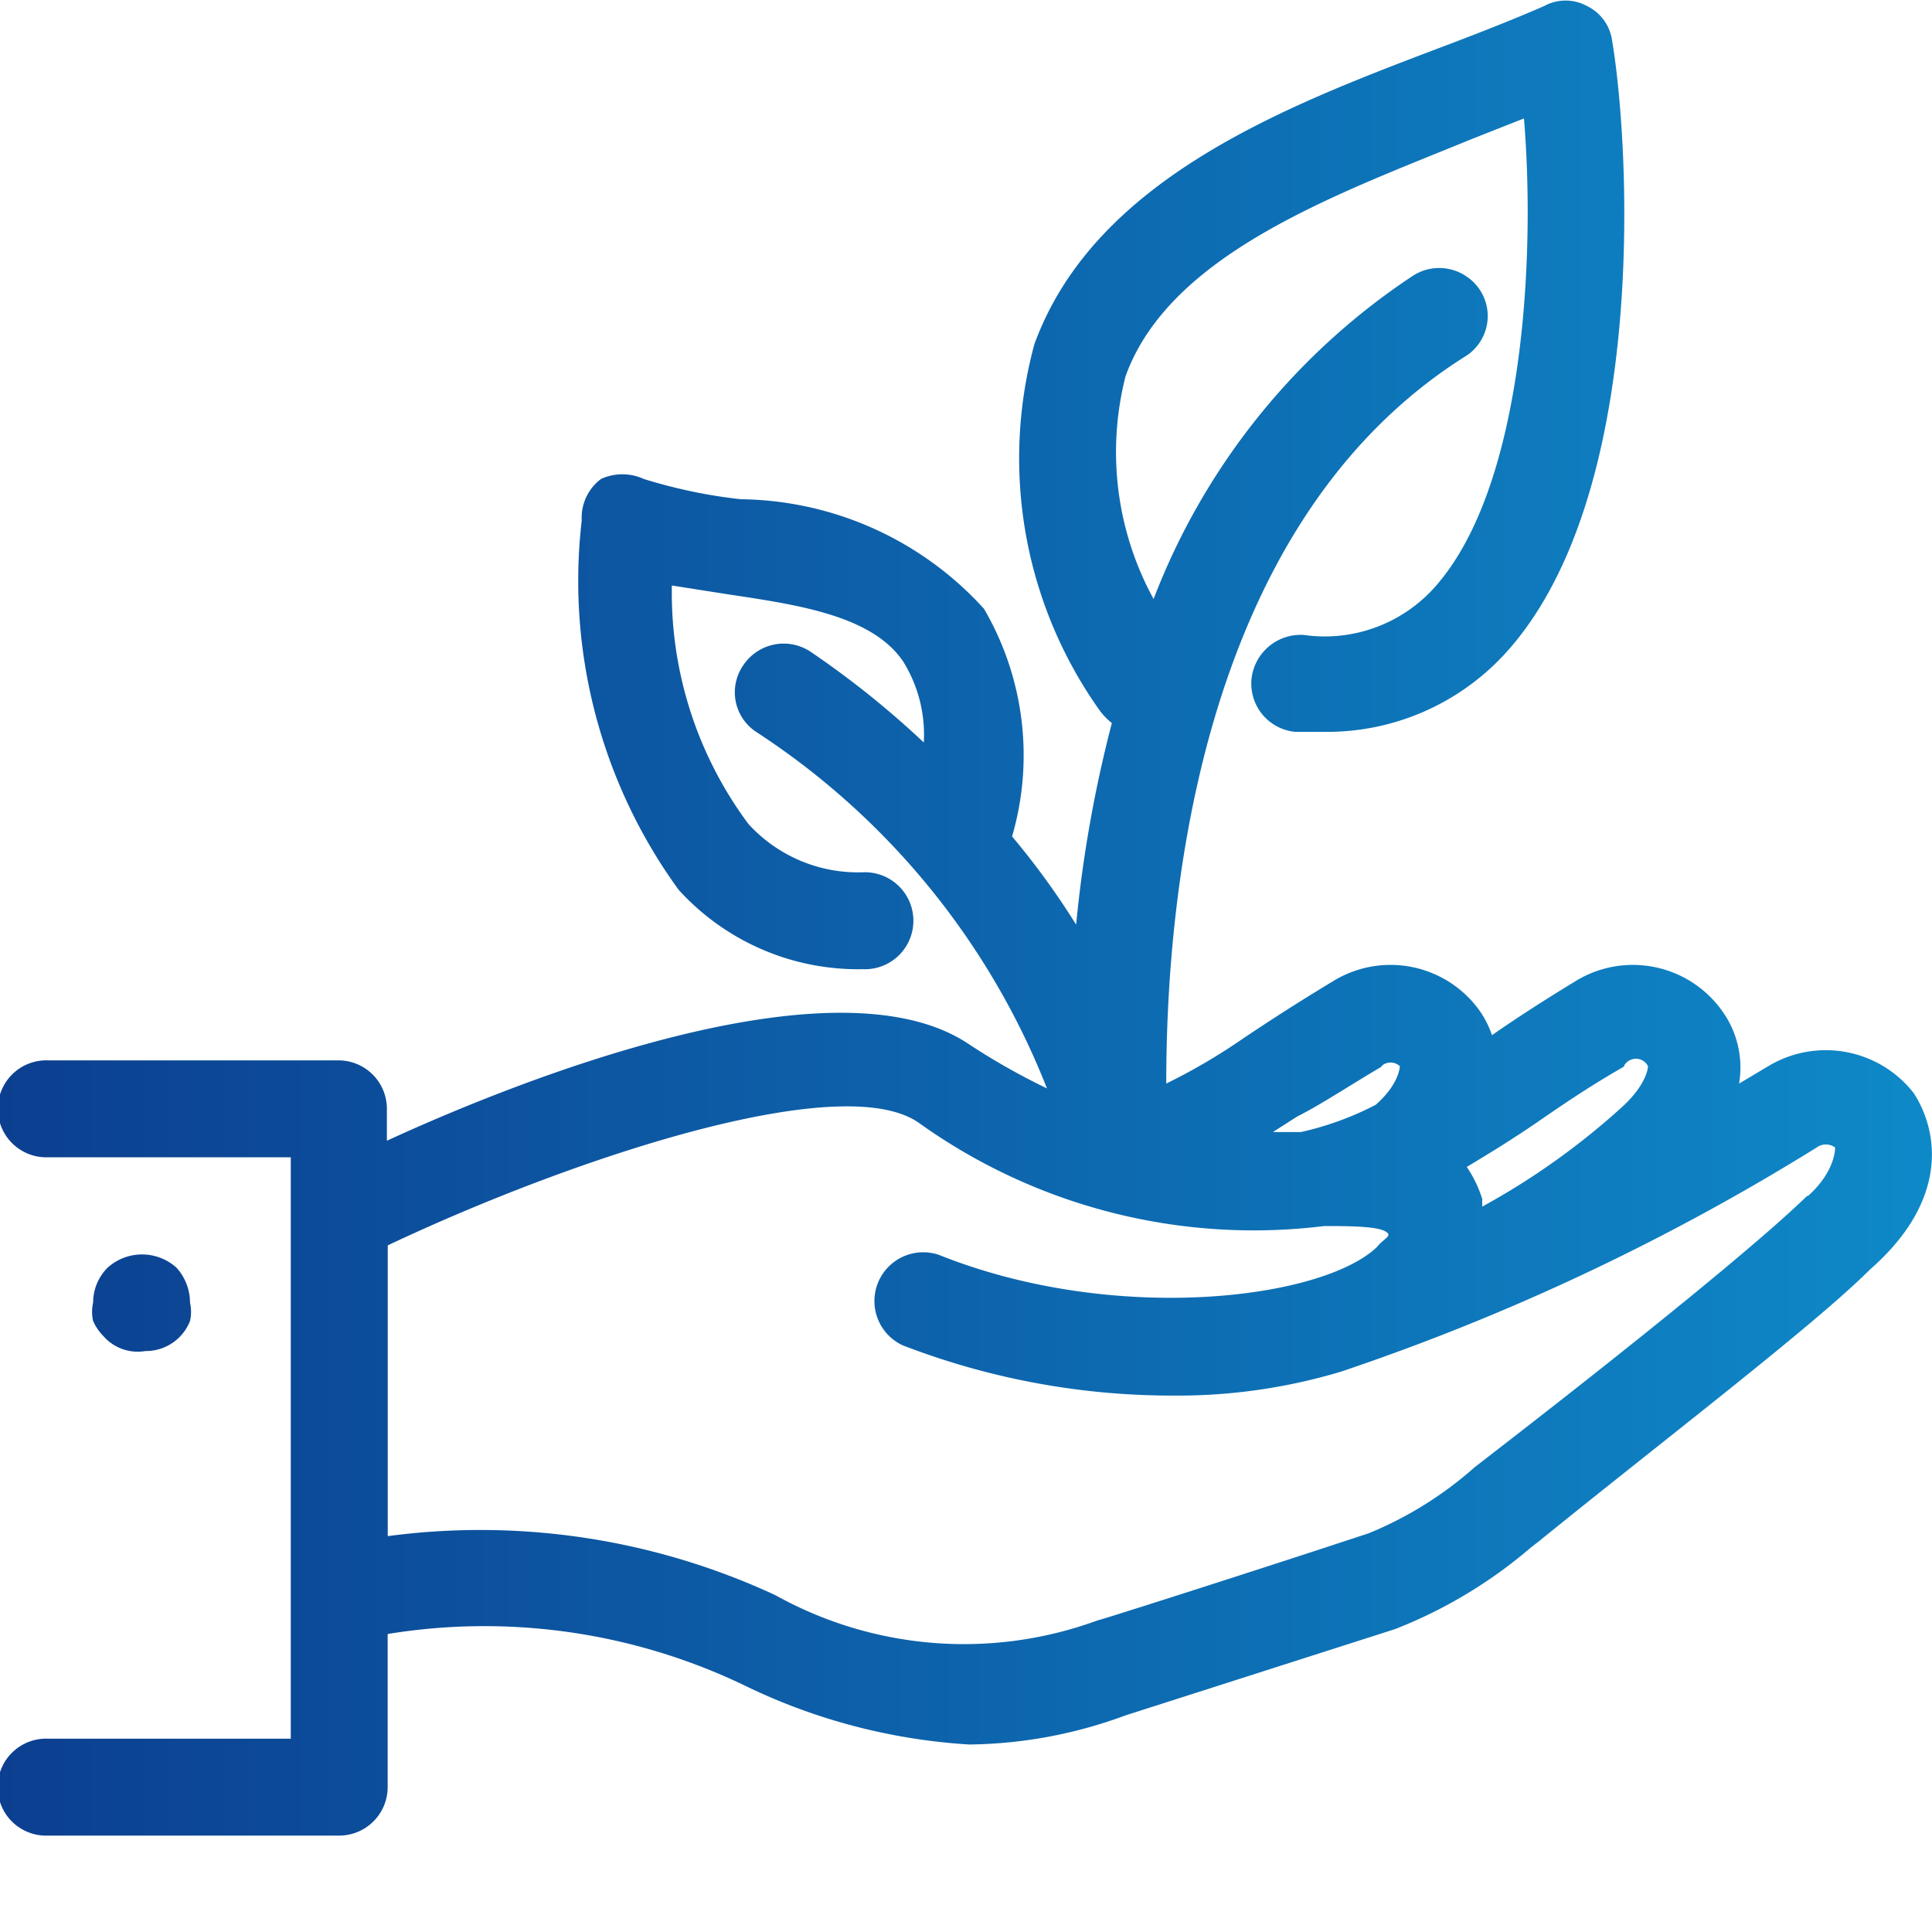 <svg width="20" height="20" fill="none" xmlns="http://www.w3.org/2000/svg"><path d="M1.505 13.986a.491.491 0 0 0 .462-.311.431.431 0 0 0 0-.19.541.541 0 0 0-.14-.362.532.532 0 0 0-.713 0 .511.511 0 0 0-.15.361.431.431 0 0 0 0 .191c.027.06.064.114.11.16a.471.471 0 0 0 .431.151Z" fill="url(#a)"/><path d="M19.82 11.328a1.154 1.154 0 0 0-1.515-.291l-.302.18a1.003 1.003 0 0 0-.19-.772 1.134 1.134 0 0 0-1.515-.281c-.312.19-.593.371-.853.552a1.006 1.006 0 0 0-.141-.271 1.134 1.134 0 0 0-1.515-.281c-.382.23-.673.421-.914.582a6.166 6.166 0 0 1-.802.471c0-1.695.26-5.738 3.09-7.524a.492.492 0 0 0 .027-.825.501.501 0 0 0-.558-.017 7.023 7.023 0 0 0-2.69 3.35 3.169 3.169 0 0 1-.29-2.307c.46-1.274 2.197-1.886 3.592-2.458l.532-.21c.12 1.444 0 3.852-.944 4.875a1.526 1.526 0 0 1-1.334.472.512.512 0 0 0-.542.451.502.502 0 0 0 .451.552h.291a2.5 2.5 0 0 0 1.867-.793c1.495-1.605 1.315-5.216 1.124-6.36a.47.47 0 0 0-.261-.361.462.462 0 0 0-.442 0c-.32.14-.702.29-1.104.441-1.585.602-3.552 1.355-4.174 3.06a4.503 4.503 0 0 0 .662 3.772.671.671 0 0 0 .14.15 13.29 13.29 0 0 0-.37 2.087 7.96 7.96 0 0 0-.663-.913 3.006 3.006 0 0 0-.291-2.357 3.452 3.452 0 0 0-2.519-1.134 5.35 5.35 0 0 1-1.003-.21.532.532 0 0 0-.442 0 .502.502 0 0 0-.2.43 5.436 5.436 0 0 0 1.003 3.823 2.509 2.509 0 0 0 1.906.822.502.502 0 1 0 0-1.003 1.536 1.536 0 0 1-1.184-.501 4.012 4.012 0 0 1-.792-2.468l.572.09c.732.11 1.505.22 1.826.702.153.25.227.54.21.833A9.462 9.462 0 0 0 8.4 6.753a.502.502 0 0 0-.703.13.491.491 0 0 0 .13.693 7.815 7.815 0 0 1 3.011 3.691 6.867 6.867 0 0 1-.813-.461c-1.354-.903-4.516.31-6.02 1.003v-.33a.501.501 0 0 0-.503-.502h-3a.502.502 0 1 0 0 1.003H3.01v6.019H.5a.502.502 0 1 0 0 1.003h3.011a.502.502 0 0 0 .502-.502v-1.585a6.215 6.215 0 0 1 3.693.532c.728.355 1.52.563 2.328.612a4.787 4.787 0 0 0 1.616-.301l2.79-.893a4.89 4.89 0 0 0 1.405-.843l.09-.07c1.235-1.003 2.84-2.227 3.422-2.809.813-.712.713-1.414.462-1.815Zm-3.01-.291a.14.14 0 0 1 .25 0s0 .19-.3.451a7.527 7.527 0 0 1-1.416 1.003v-.08a1.272 1.272 0 0 0-.16-.331c.25-.15.511-.311.772-.492.261-.18.512-.35.863-.551h-.01Zm-2.51 0a.14.14 0 0 1 .191 0s0 .18-.25.4c-.245.127-.505.222-.774.282h-.29l.25-.16c.241-.121.512-.302.883-.522h-.01Zm4.406 1.344c-.452.441-1.636 1.414-3.352 2.739l-.09.07a3.845 3.845 0 0 1-1.094.682c-1.214.401-2.79.903-2.81.903a4.016 4.016 0 0 1-3.332-.261 7.248 7.248 0 0 0-4.014-.612v-3.01c1.887-.892 4.677-1.825 5.49-1.274a5.953 5.953 0 0 0 4.204 1.074c.221 0 .522 0 .623.05.1.05 0 .07-.08.17-.573.542-2.72.803-4.527.08a.505.505 0 0 0-.381.934 7.74 7.74 0 0 0 2.8.521 5.87 5.87 0 0 0 1.746-.25 23.58 23.58 0 0 0 4.917-2.318.16.16 0 0 1 .191 0s.01.241-.281.502h-.01Z" fill="url(#b)"/><defs><linearGradient id="a" x1="0" y1="9.504" x2="20" y2="9.504" gradientUnits="userSpaceOnUse"><stop stop-color="#0C3F90"/><stop offset="1" stop-color="#0E89C8"/></linearGradient><linearGradient id="b" x1="0" y1="9.504" x2="20" y2="9.504" gradientUnits="userSpaceOnUse"><stop stop-color="#0C3F90"/><stop offset="1" stop-color="#0E89C8"/></linearGradient></defs></svg>
